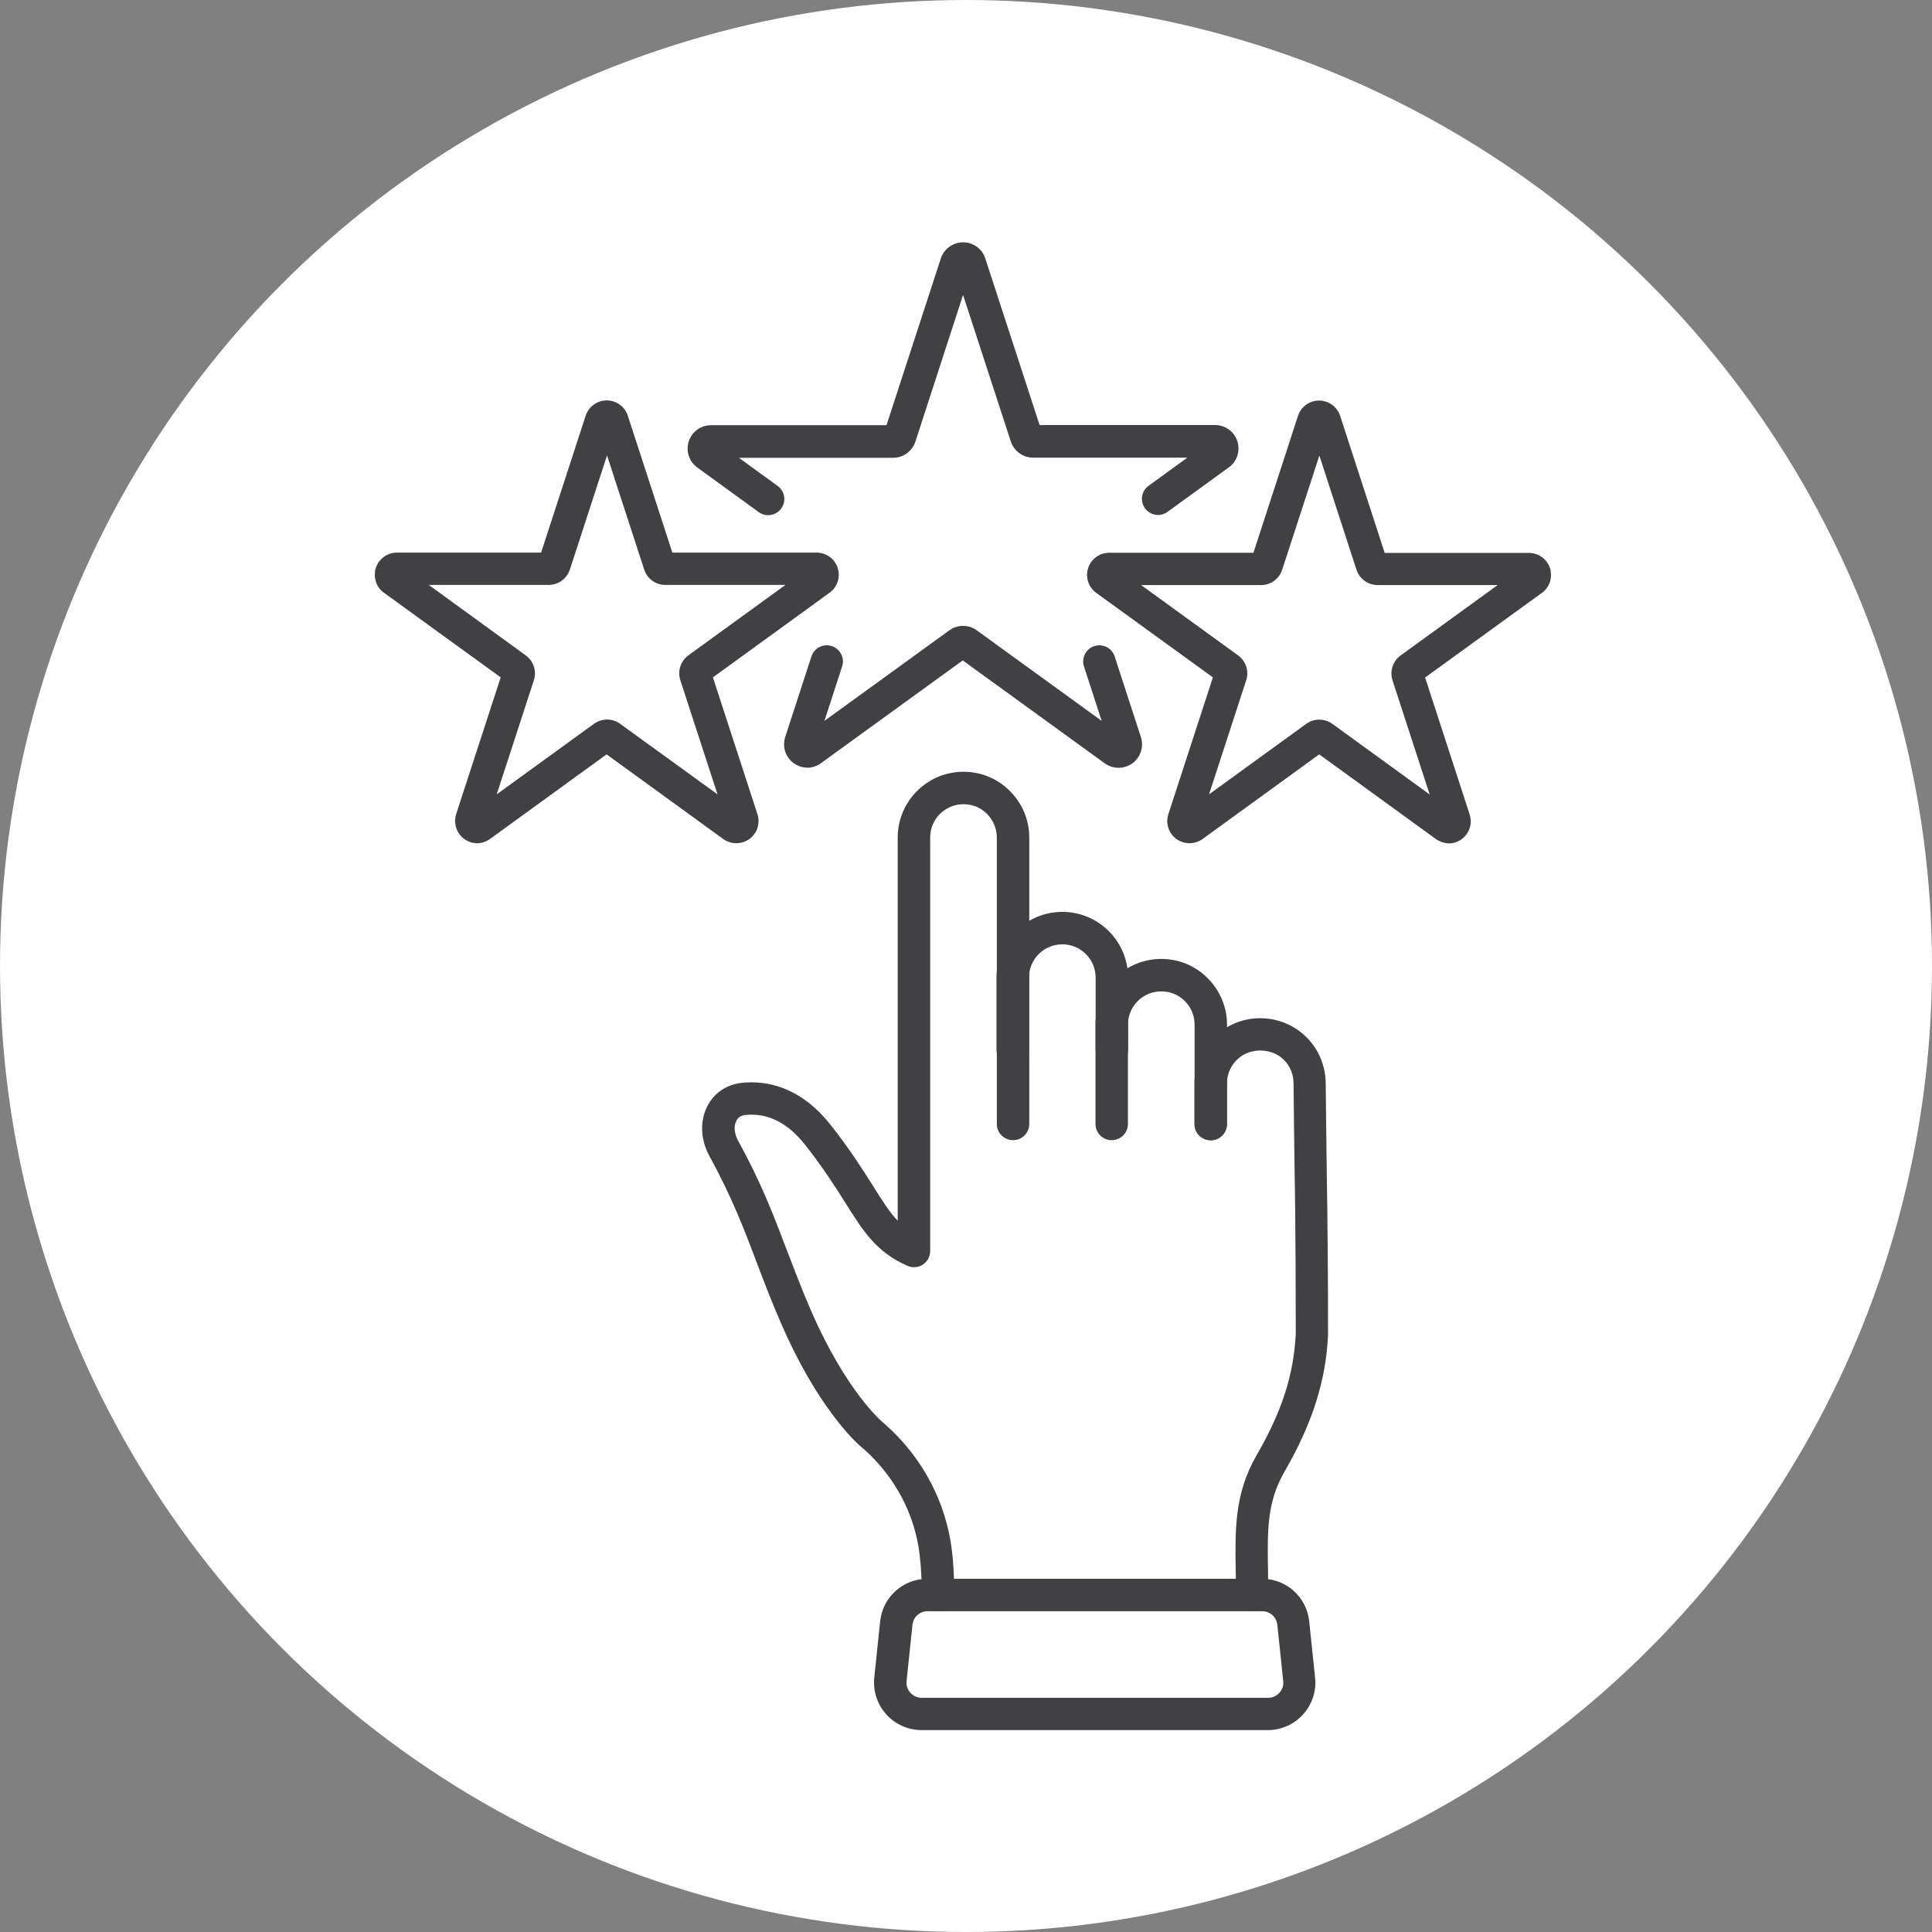 <svg xmlns="http://www.w3.org/2000/svg" id="Layer_1" data-name="Layer 1" viewBox="0 0 131 131"><rect x="0" y="0" width="131" height="131" fill="#808080" stroke="none"/><defs><style>      .cls-1 {        fill: #414042;      }      .cls-1, .cls-2 {        stroke-width: 0px;      }      .cls-2 {        fill: #fff;      }    </style></defs><circle class="cls-2" cx="65.5" cy="65.5" r="65.5"></circle><g><g><g><path class="cls-1" d="M84.91,109.25c-.6,0-1.09-.49-1.1-1.09,0-.52-.01-1.01-.02-1.49-.05-3-.09-5.37,1.4-7.97,1.74-3.01,2.53-5.48,2.67-8.26,0-3.94-.02-6.32-.04-8.3-.01-.91-.02-1.81-.04-2.78-.01-.96-.03-1.98-.04-3.14-.01-.83-.02-1.73-.03-2.73,0,0,0,0,0-.01,0-1.29-.97-2.25-2.26-2.25s-2.26,1.01-2.26,2.26v2.73c0,.61-.49,1.1-1.1,1.1s-1.1-.49-1.1-1.1v-2.73c0-2.45,2-4.45,4.45-4.45s4.45,1.95,4.45,4.45c.01.99.02,1.89.03,2.72.01,1.16.03,2.18.04,3.13.01.97.03,1.87.04,2.78.02,1.99.05,4.38.05,8.35,0,.02,0,.03,0,.05-.15,3.12-1.06,5.98-2.96,9.28-1.19,2.07-1.16,3.96-1.11,6.83,0,.48.02.98.02,1.52,0,.61-.49,1.1-1.09,1.1h0Z"></path><path class="cls-1" d="M82.1,77.31c-.61,0-1.1-.49-1.1-1.1v-6.73c0-.6-.23-1.17-.66-1.6s-.99-.66-1.6-.66c-1.25,0-2.26,1.01-2.26,2.26v6.73c0,.61-.49,1.1-1.1,1.1s-1.1-.49-1.1-1.1v-6.73c0-2.46,2-4.46,4.46-4.46,1.19,0,2.31.46,3.15,1.31s1.31,1.96,1.31,3.15v6.73c0,.61-.49,1.1-1.1,1.1Z"></path><path class="cls-1" d="M75.39,72.26c-.61,0-1.1-.49-1.1-1.1v-4.87c0-1.25-1.01-2.26-2.26-2.26s-2.26,1.01-2.26,2.26v4.87c0,.61-.49,1.1-1.1,1.1s-1.1-.49-1.1-1.1v-4.87c0-2.46,2-4.46,4.46-4.46s4.46,2,4.46,4.46v4.87c0,.61-.49,1.1-1.1,1.1Z"></path><path class="cls-1" d="M63.6,109.25c-.6,0-1.09-.49-1.1-1.09,0-1.08-.05-1.95-.14-2.72-.32-2.74-1.66-5.28-3.76-7.16-.16-.12-.33-.28-.55-.49-.42-.41-.86-.91-1.3-1.48-1.38-1.76-2.66-3.97-3.79-6.58-.67-1.53-1.18-2.88-1.67-4.18-.86-2.27-1.68-4.41-3.18-7.15-.62-1.12-.67-2.41-.13-3.43.46-.88,1.32-1.45,2.35-1.55,1.58-.16,3.89.21,5.97,2.83,1.34,1.69,2.2,3.07,2.9,4.17.65,1.04,1.12,1.78,1.67,2.35v-25.98c0-2.46,2-4.46,4.46-4.46,1.19,0,2.31.46,3.15,1.31.84.84,1.31,1.96,1.31,3.15v19.42c0,.61-.49,1.1-1.1,1.1s-1.1-.49-1.1-1.1v-19.42c0-.6-.24-1.17-.66-1.6-.43-.43-.99-.66-1.6-.66-1.25,0-2.26,1.01-2.26,2.26v28.04c0,.37-.19.72-.5.92-.31.2-.7.23-1.04.08-2.11-.93-2.98-2.32-4.19-4.24-.67-1.06-1.5-2.38-2.76-3.98-1.17-1.48-2.53-2.16-4.03-2.01-.3.03-.5.16-.62.39-.19.35-.14.88.11,1.34,1.58,2.87,2.42,5.09,3.31,7.43.49,1.28.99,2.6,1.63,4.08,2.42,5.57,4.85,7.59,4.97,7.68.02.02.05.04.07.06,2.53,2.24,4.14,5.29,4.53,8.59.1.86.15,1.8.16,2.96,0,.61-.49,1.1-1.09,1.11h0ZM59.29,96.32c.24,0,.46.08.65.22-.09-.07-.32-.21-.65-.22ZM59.28,96.32h0,0Z"></path></g><path class="cls-1" d="M85.98,117.31h-23.5c-.91,0-1.78-.39-2.39-1.07-.61-.68-.9-1.59-.81-2.49l.4-3.82c.17-1.64,1.55-2.88,3.2-2.88h22.69c1.65,0,3.03,1.24,3.2,2.88l.4,3.82c.1.91-.2,1.81-.81,2.49-.61.68-1.48,1.07-2.39,1.07ZM62.89,109.25c-.53,0-.96.39-1.02.92l-.4,3.82c-.03.29.06.57.26.79s.47.34.76.34h23.5c.29,0,.56-.12.76-.34.2-.22.29-.5.26-.79l-.4-3.82c-.06-.52-.49-.92-1.02-.92h-22.69Z"></path></g><g><path class="cls-1" d="M54.75,52.05c-.33,0-.65-.1-.93-.3-.56-.4-.79-1.12-.58-1.77l1.78-5.47c.19-.58.81-.89,1.38-.7.58.19.89.81.7,1.38l-1.2,3.69,8.47-6.14c.56-.4,1.31-.4,1.86,0l8.47,6.14-1.2-3.69c-.19-.58.13-1.2.7-1.38.58-.19,1.2.13,1.38.7l1.78,5.47c.21.66-.02,1.37-.58,1.78-.56.4-1.31.4-1.87,0l-9.63-6.98-9.63,6.98c-.28.2-.61.3-.93.3ZM75.29,50.65h0,0Z"></path><g><path class="cls-1" d="M32.37,57.18c-.38,0-.76-.15-1.06-.43-.35-.35-.51-.84-.43-1.33.01-.07.03-.15.05-.22l3.02-9.27-7.96-5.77s-.08-.06-.11-.09c-.35-.33-.52-.82-.45-1.3,0-.02,0-.04,0-.06.13-.72.76-1.24,1.48-1.24h9.78l3.02-9.28c.21-.62.78-1.04,1.43-1.04h0c.65,0,1.23.42,1.43,1.04l3.02,9.28h9.78c.66,0,1.23.42,1.43,1.04.2.62-.02,1.3-.55,1.68l-7.91,5.74,3.02,9.28c.2.62-.02,1.3-.55,1.68-.53.38-1.24.38-1.77,0l-7.91-5.74-7.91,5.74c-.27.19-.58.29-.88.29ZM33.03,55.87h0s0,0,0,0ZM50.36,55.11h0s0,0,0,0ZM41.17,48.79c.31,0,.62.1.88.29l6.6,4.78-2.52-7.74c-.2-.62.02-1.3.54-1.68l6.59-4.78h-8.15c-.66,0-1.23-.42-1.43-1.04l-2.52-7.74-2.52,7.74c-.21.62-.78,1.04-1.43,1.04h-8.14l6.58,4.78c.53.39.75,1.06.55,1.68l-2.52,7.74,6.59-4.78c.27-.19.58-.29.89-.29ZM34.36,46.21h0,0ZM45.77,37.94h0s0,0,0,0Z"></path><path class="cls-1" d="M98.25,57.18c-.31,0-.62-.1-.89-.29l-7.91-5.74-7.91,5.74c-.53.38-1.24.38-1.77,0-.53-.38-.75-1.06-.55-1.68l3.02-9.28-7.91-5.73c-.53-.39-.75-1.06-.55-1.68.2-.62.78-1.04,1.43-1.04h9.78l3.02-9.28c.2-.62.78-1.04,1.43-1.04h0c.65,0,1.23.42,1.43,1.04l3.02,9.29h9.78c.73,0,1.35.52,1.48,1.24,0,.02,0,.04,0,.06.07.48-.1.96-.45,1.29-.04.03-.07.07-.11.09l-7.96,5.77,3.02,9.28c.02.06.04.14.05.21.09.49-.07.98-.43,1.33-.29.29-.67.43-1.05.43ZM97.59,55.88s0,0,0,.01h0ZM80.26,55.11s0,0,0,0h0ZM77.36,39.66l6.59,4.78c.53.39.75,1.06.55,1.68l-2.52,7.74,6.59-4.78c.53-.38,1.24-.38,1.77,0l6.6,4.79-2.52-7.74c-.2-.62.02-1.3.54-1.68l6.59-4.78h-8.14c-.65,0-1.23-.42-1.43-1.03l-2.52-7.75-2.52,7.74c-.2.62-.78,1.04-1.43,1.04h-8.15ZM103.97,39.26h0,0ZM84.85,37.94s0,0,0,0h0Z"></path><path class="cls-1" d="M78.53,34.92c-.34,0-.68-.16-.89-.45-.36-.49-.25-1.18.24-1.53l2.63-1.91h-10.46c-.69,0-1.29-.44-1.51-1.09l-3.24-9.94-3.23,9.94c-.22.66-.82,1.1-1.51,1.1h-10.46l2.63,1.91c.49.36.6,1.04.24,1.53s-1.04.6-1.53.24l-4.16-3.02c-.56-.41-.79-1.12-.58-1.77.21-.66.82-1.1,1.51-1.1h11.9l3.68-11.3c.21-.65.82-1.1,1.51-1.1s1.3.44,1.51,1.1l3.68,11.29h11.9c.69,0,1.3.44,1.51,1.1.21.66-.02,1.37-.58,1.77l-4.16,3.02c-.19.14-.42.21-.64.21ZM64.73,18.21s0,0,0,0h0ZM65.89,18.21h0s0,0,0,0Z"></path></g></g></g></svg>